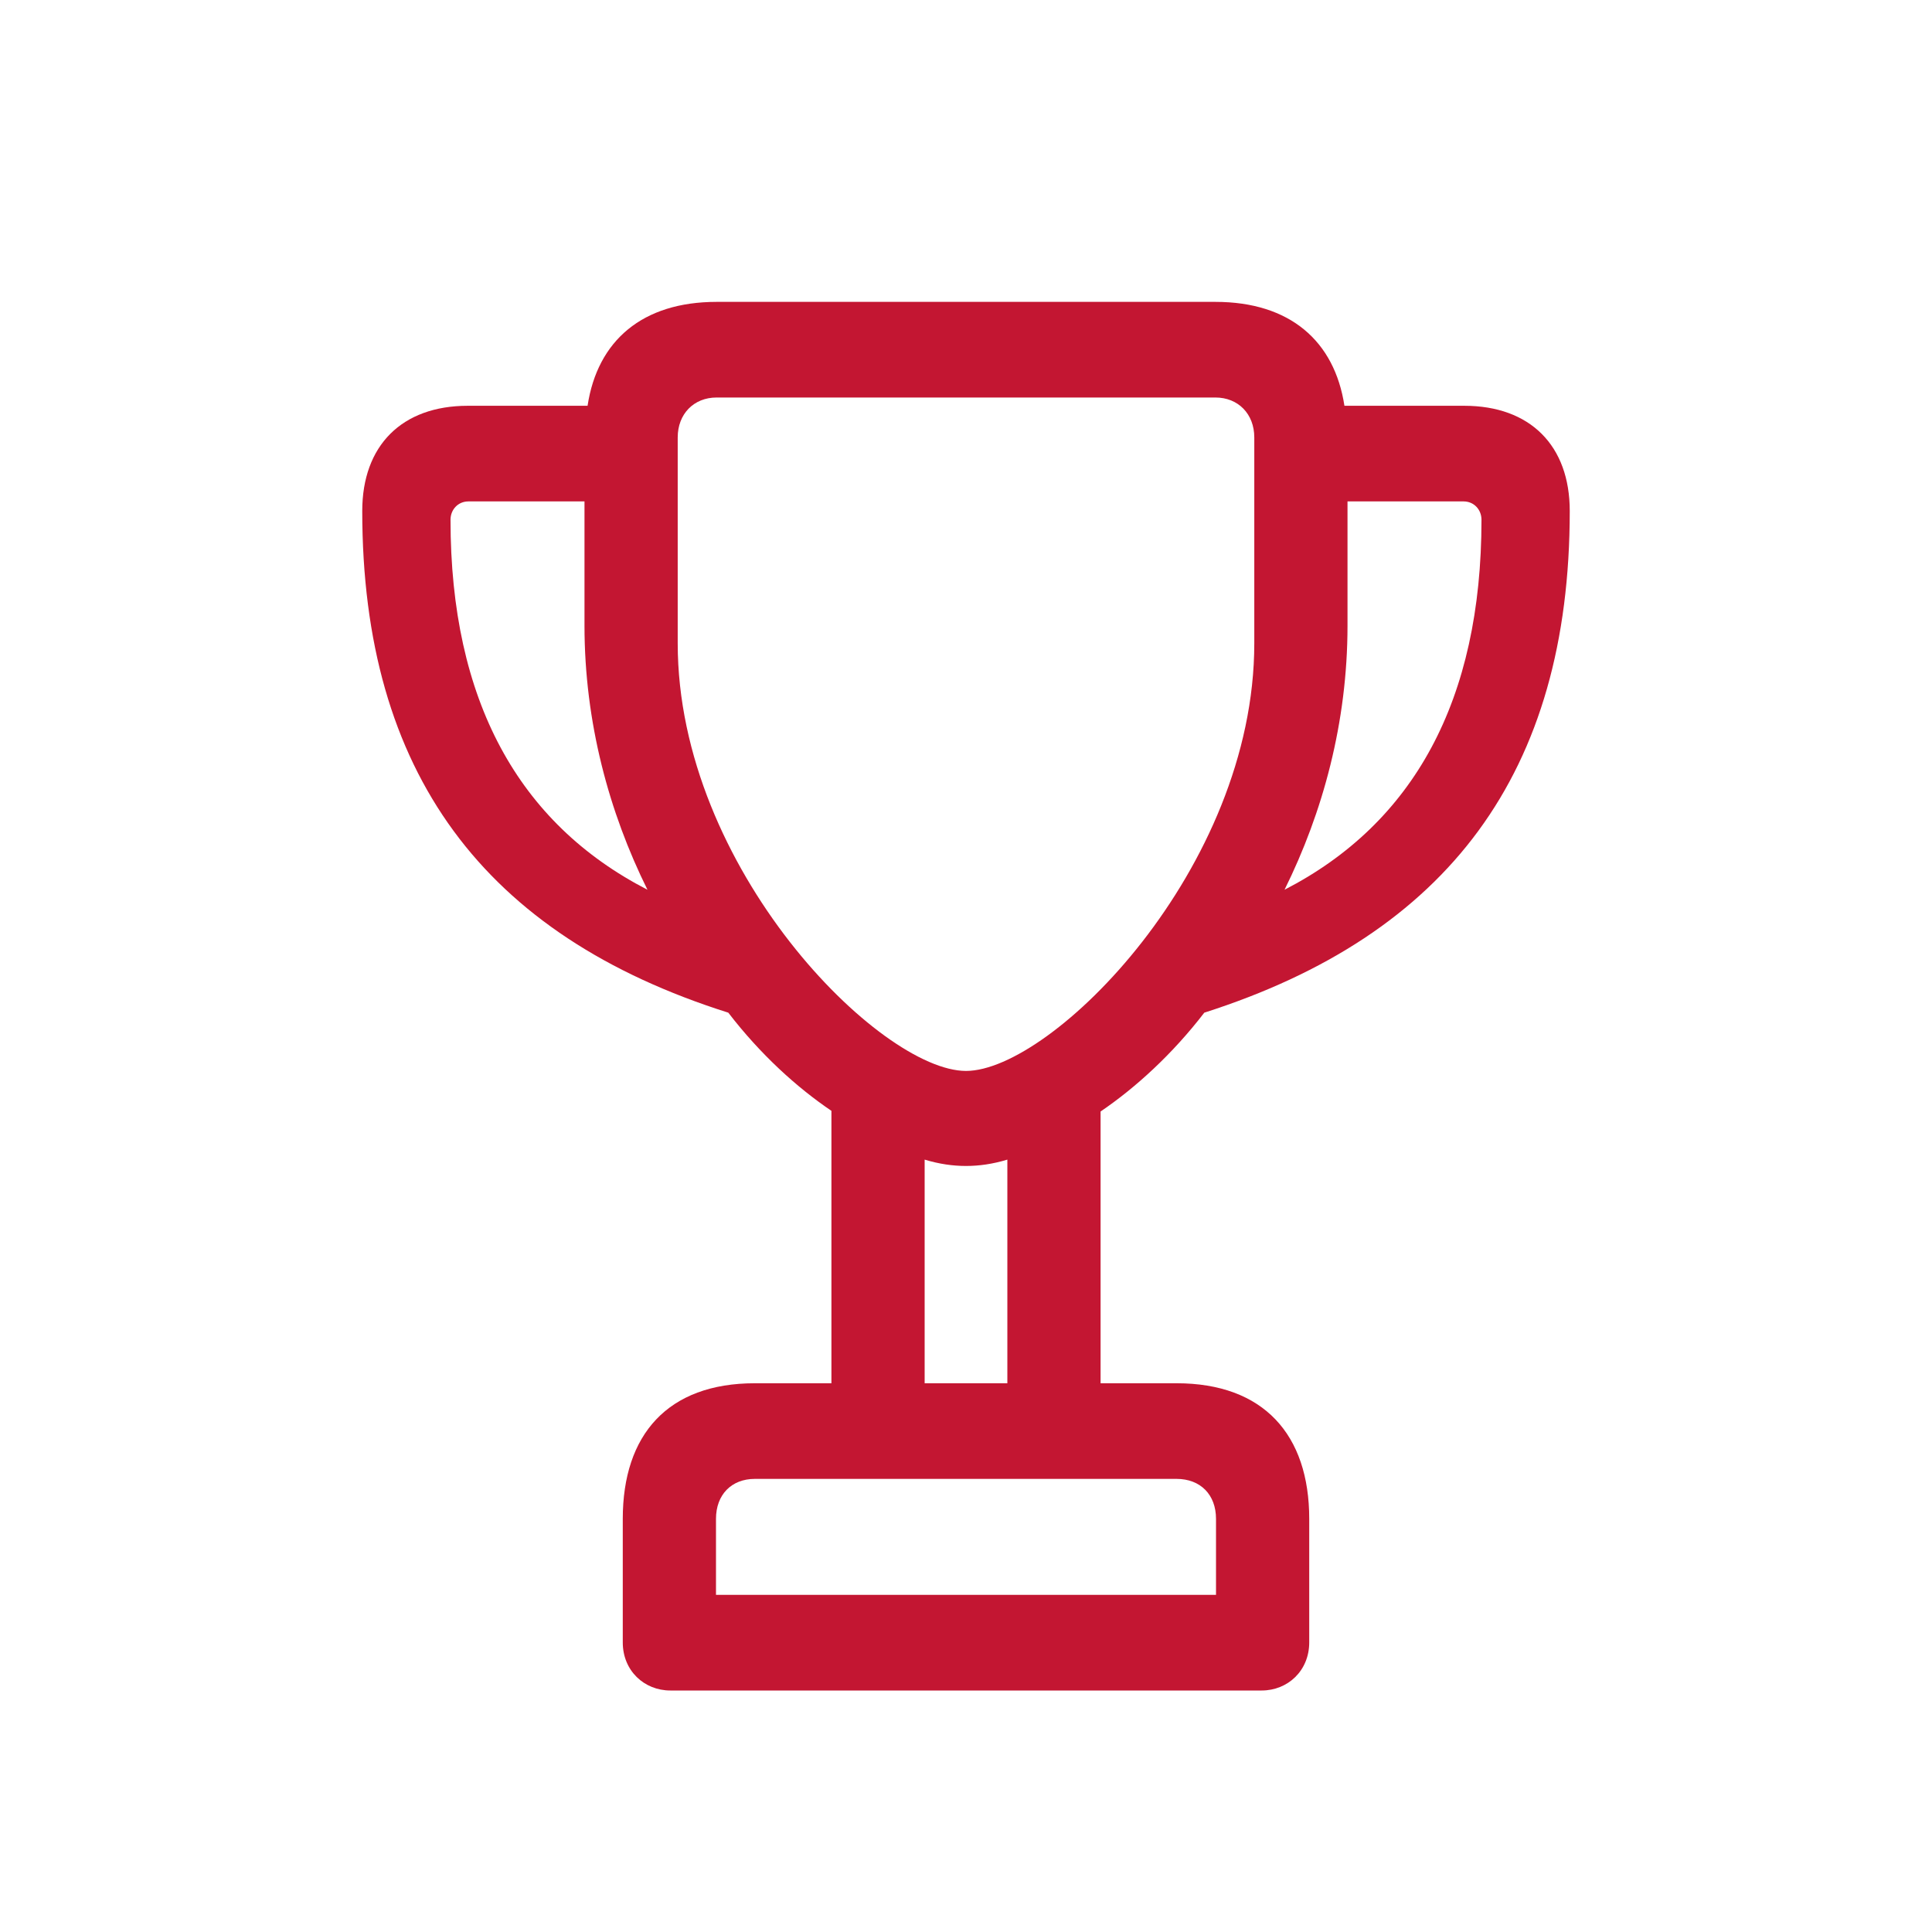 <svg width="32" height="32" viewBox="0 0 32 32" fill="none" xmlns="http://www.w3.org/2000/svg">
<path d="M6 8.463C6 12.796 8.014 15.493 12.063 16.773C12.595 17.465 13.198 18.011 13.771 18.399V22.911H12.503C11.061 22.911 10.315 23.761 10.315 25.157V27.203C10.315 27.675 10.673 28 11.102 28H20.898C21.327 28 21.685 27.675 21.685 27.203V25.157C21.685 23.761 20.928 22.911 19.487 22.911H18.229V18.41C18.802 18.021 19.415 17.465 19.947 16.773C23.986 15.482 26 12.796 26 8.463C26 7.382 25.346 6.721 24.252 6.721H22.268C22.104 5.651 21.368 5 20.131 5H11.869C10.642 5 9.896 5.64 9.732 6.721H7.748C6.654 6.721 6 7.382 6 8.463ZM7.462 8.609C7.462 8.442 7.585 8.305 7.759 8.305H9.681V10.362C9.681 11.967 10.09 13.457 10.724 14.737C8.587 13.636 7.462 11.6 7.462 8.609ZM11.225 10.656V7.245C11.225 6.857 11.491 6.584 11.869 6.584H20.131C20.509 6.584 20.775 6.857 20.775 7.245V10.656C20.775 14.391 17.421 17.738 16 17.738C14.579 17.738 11.225 14.391 11.225 10.656ZM11.859 26.416V25.157C11.859 24.758 12.114 24.495 12.503 24.495H19.487C19.885 24.495 20.141 24.758 20.141 25.157V26.416H11.859ZM15.315 22.911V19.207C15.56 19.281 15.785 19.312 16 19.312C16.215 19.312 16.44 19.281 16.685 19.207V22.911H15.315ZM21.276 14.737C21.91 13.457 22.319 11.967 22.319 10.362V8.305H24.241C24.415 8.305 24.538 8.442 24.538 8.609C24.538 11.6 23.413 13.636 21.276 14.737Z" fill="#C31632"/>
</svg>
